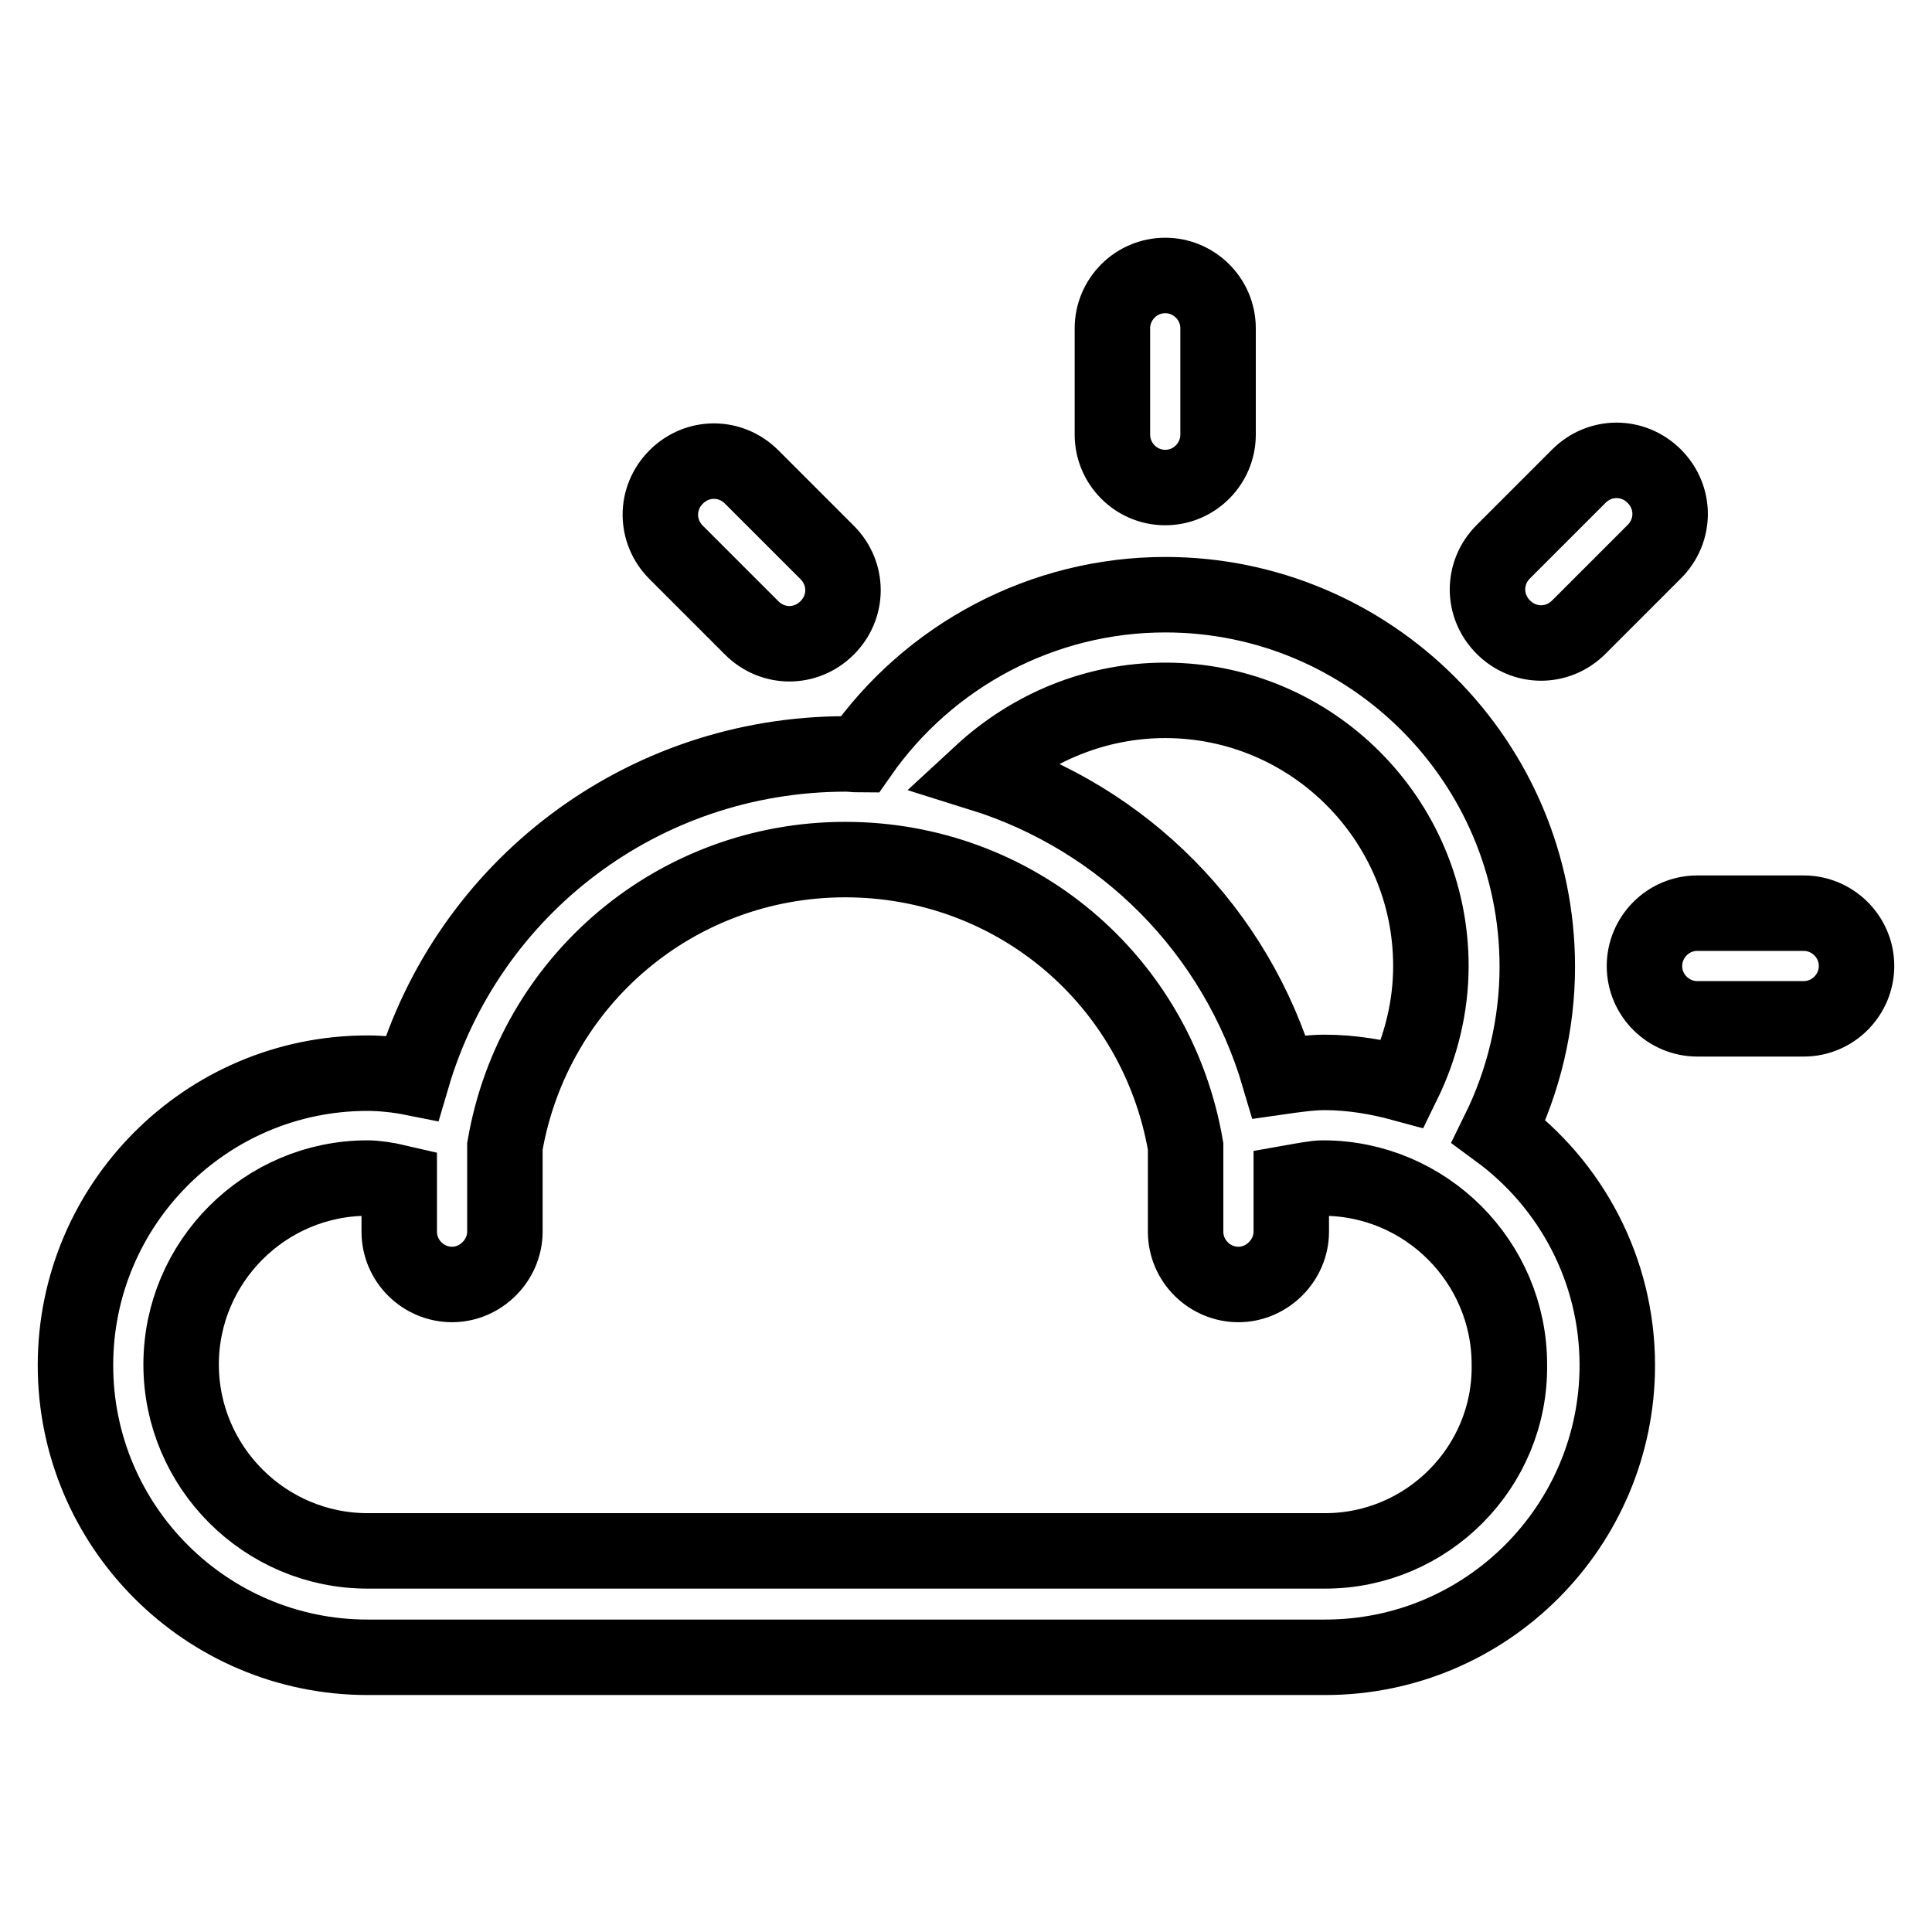 <?xml version="1.0" encoding="utf-8"?>
<!-- Svg Vector Icons : http://www.onlinewebfonts.com/icon -->
<!DOCTYPE svg PUBLIC "-//W3C//DTD SVG 1.1//EN" "http://www.w3.org/Graphics/SVG/1.1/DTD/svg11.dtd">
<svg version="1.1" xmlns="http://www.w3.org/2000/svg" xmlns:xlink="http://www.w3.org/1999/xlink" x="0px" y="0px" viewBox="0 0 256 256" enable-background="new 0 0 256 256" xml:space="preserve">
<g> <path stroke-width="10" fill-opacity="0" stroke="#000000"  d="M99.6,83.2c1.4,1.4,3.2,2.1,5,2.1c1.8,0,3.6-0.7,5-2.1c2.8-2.8,2.8-7.2,0-10l-10-10c-2.8-2.8-7.2-2.8-10,0 c-2.8,2.8-2.8,7.2,0,10L99.6,83.2z M154.4,64.6c3.9,0,7-3.2,7-7V43.5c0-3.9-3.2-7-7-7c-3.9,0-7,3.2-7,7v14.1 C147.4,61.4,150.5,64.6,154.4,64.6z M204.2,85.2c1.8,0,3.6-0.7,5-2.1l10-10c2.8-2.8,2.8-7.2,0-10c-2.8-2.8-7.2-2.8-10,0l-10,10 c-2.8,2.8-2.8,7.2,0,10C200.6,84.5,202.4,85.2,204.2,85.2z M239,121h-14.1c-3.9,0-7,3.2-7,7c0,3.9,3.2,7,7,7H239c3.9,0,7-3.2,7-7 C246,124.1,242.8,121,239,121z M149.3,219.6h26.3c21.4,0,38.7-17.4,38.7-38.7c0-12.7-6.2-24-15.7-31c3.3-6.7,5.1-14.2,5.1-21.8 c0-27.2-22.1-49.3-49.3-49.3c-16.2,0-31.3,8-40.5,21.2c-0.6,0-1.2-0.1-1.8-0.1c-27,0-50.1,17.7-57.5,42.9c-2-0.4-4.2-0.6-5.9-0.6 c-21.4,0-38.7,17.4-38.7,38.7c0,21.4,17.4,38.7,38.7,38.7h24.7h14.1h49.3h12.8 M154.4,92.8c19.4,0,35.2,15.8,35.2,35.2 c0,5.4-1.3,10.7-3.7,15.6c-3.3-0.9-6.8-1.5-10.4-1.5c-1.8,0-3.9,0.3-6,0.6c-5.7-19.4-20.6-34.3-39.5-40.2 C136.6,96.4,145.2,92.8,154.4,92.8z M175.6,205.5H48.7c-13.6,0-24.7-11.1-24.7-24.7c0-13.6,11.1-24.7,24.7-24.7 c1,0,2.5,0.2,4.2,0.6v6.5c0,3.9,3.2,7,7,7s7-3.2,7-7v-11.3c3.8-22,22.7-38,45.1-38c22.4,0,41.3,15.9,45.1,38v11.3c0,3.9,3.2,7,7,7 s7-3.2,7-7v-6.5c1.7-0.3,3.2-0.6,4.2-0.6c13.6,0,24.7,11.1,24.7,24.7C200.2,194.4,189.1,205.5,175.6,205.5z"/></g>
</svg>